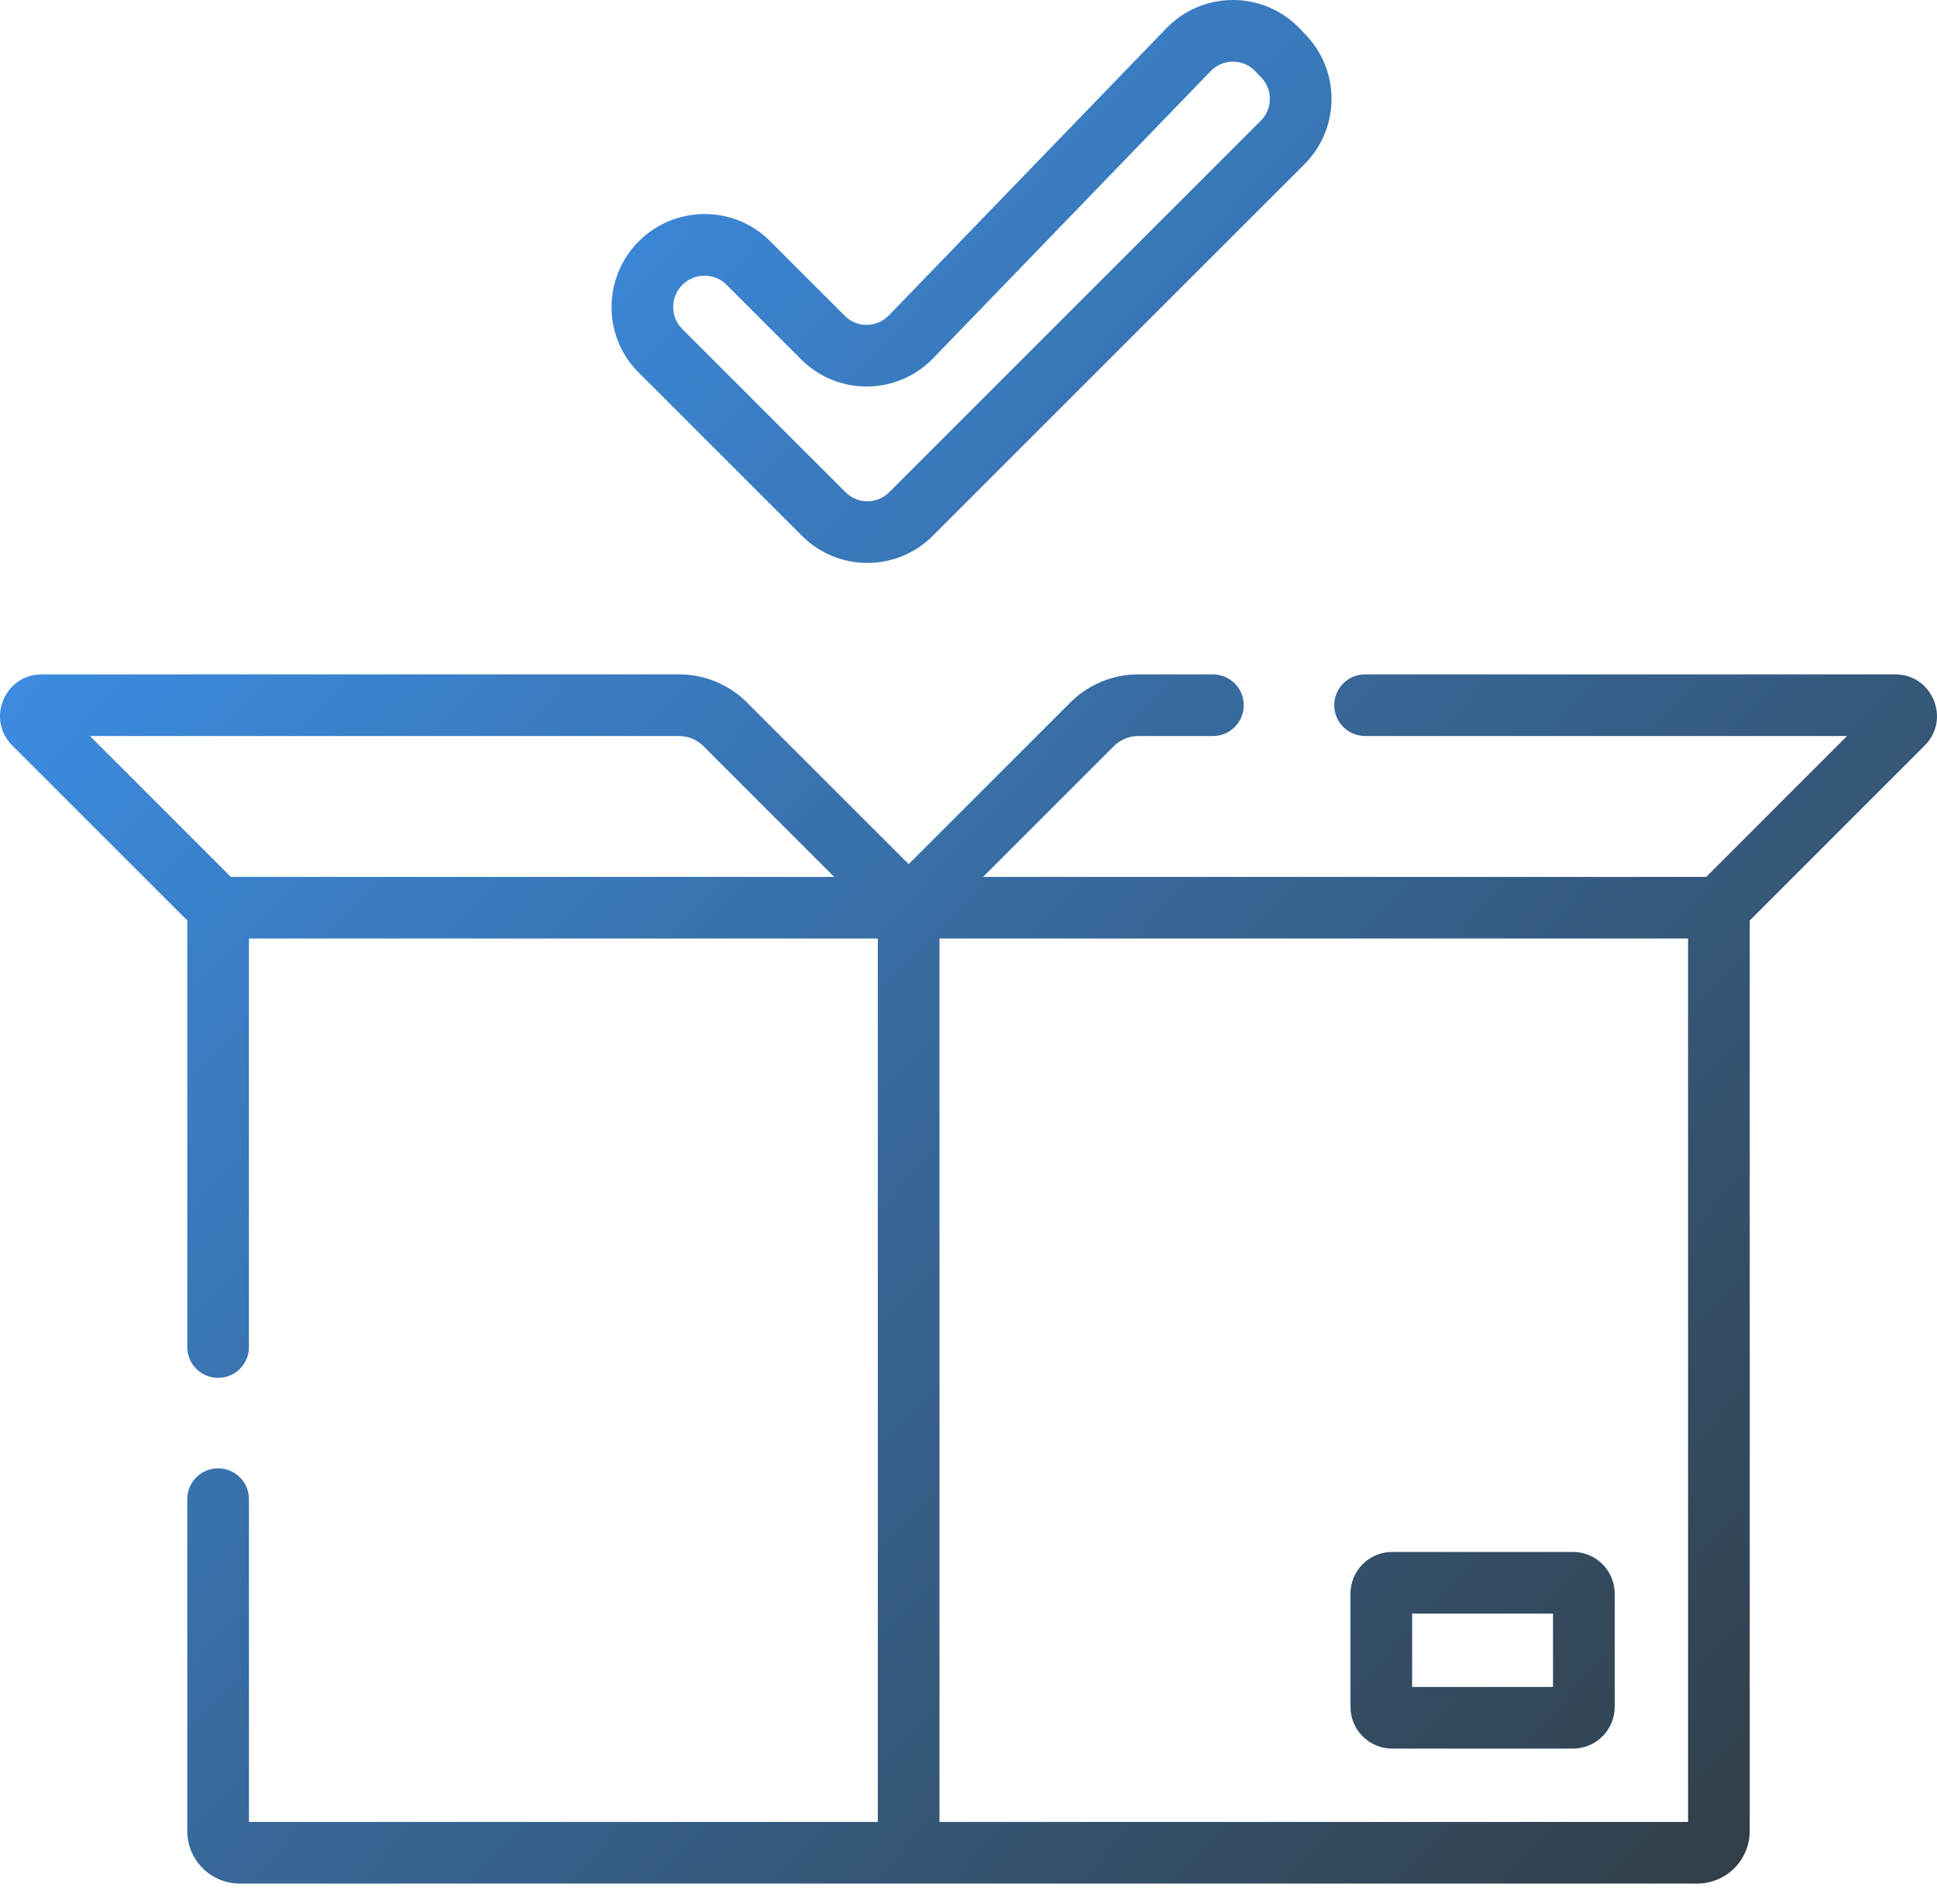 <svg width="60" height="59" viewBox="0 0 60 59" fill="none" xmlns="http://www.w3.org/2000/svg">
<path fill-rule="evenodd" clip-rule="evenodd" d="M21.128 10.187C20.761 9.82 20.758 9.206 21.137 8.826C21.517 8.447 22.131 8.45 22.498 8.816L24.818 11.136C25.951 12.269 27.791 12.253 28.904 11.101L37.504 2.201C37.882 1.811 38.508 1.813 38.883 2.207L39.072 2.405C39.429 2.78 39.422 3.372 39.055 3.739L27.543 15.251C27.17 15.624 26.565 15.624 26.192 15.251L21.128 10.187ZM23.849 7.466C22.723 6.34 20.899 6.363 19.787 7.476C18.675 8.588 18.652 10.412 19.777 11.537L24.842 16.602C25.96 17.721 27.774 17.721 28.893 16.602L40.406 5.089C41.505 3.99 41.527 2.214 40.455 1.088L40.266 0.89C39.143 -0.29 37.263 -0.297 36.131 0.874L27.531 9.774C27.16 10.158 26.546 10.164 26.169 9.786L23.849 7.466ZM0.381 23.099C-0.433 22.285 0.144 20.894 1.294 20.894H21.035C21.426 20.894 21.813 20.971 22.174 21.121C22.535 21.27 22.863 21.489 23.139 21.766L28.146 26.773L33.154 21.766C33.43 21.49 33.758 21.27 34.119 21.121C34.48 20.971 34.867 20.895 35.257 20.895H37.571C38.099 20.895 38.526 21.322 38.526 21.849C38.526 22.377 38.099 22.805 37.571 22.805H35.257C35.117 22.805 34.979 22.832 34.85 22.886C34.721 22.939 34.603 23.017 34.504 23.116L30.452 27.169H52.849L57.213 22.804H42.285C41.757 22.804 41.33 22.377 41.33 21.849C41.33 21.322 41.757 20.894 42.285 20.894H58.706C59.856 20.894 60.433 22.285 59.619 23.099L54.199 28.52V56.731C54.199 57.163 54.027 57.577 53.722 57.883C53.417 58.188 53.002 58.359 52.571 58.359H7.429C6.997 58.359 6.583 58.188 6.278 57.883C5.972 57.577 5.801 57.163 5.801 56.731V46.448C5.801 45.921 6.228 45.493 6.756 45.493C7.283 45.493 7.711 45.921 7.711 46.448V56.45H27.191V29.079H7.711V41.735C7.711 42.263 7.283 42.69 6.756 42.69C6.228 42.69 5.801 42.263 5.801 41.735V28.519L0.381 23.099ZM21.788 23.116L25.84 27.169H7.151L2.787 22.804H21.035C21.175 22.804 21.313 22.832 21.443 22.885C21.572 22.939 21.689 23.017 21.788 23.116ZM52.289 29.079H29.101V56.45H52.289V29.079ZM43.742 49.994V52.267H48.106V49.994H43.742ZM42.21 48.462C42.452 48.22 42.781 48.084 43.123 48.084H48.724C49.067 48.084 49.396 48.22 49.638 48.462C49.88 48.704 50.016 49.033 50.016 49.375V52.885C50.016 53.228 49.88 53.556 49.638 53.798C49.396 54.041 49.067 54.177 48.724 54.177H43.123C42.781 54.177 42.452 54.041 42.21 53.798C41.968 53.556 41.832 53.228 41.832 52.885V49.375C41.832 49.033 41.968 48.704 42.21 48.462Z" fill="url(#paint0_linear_254_395)"/>
<defs>
<linearGradient id="paint0_linear_254_395" x1="3.5" y1="5" x2="60" y2="58" gradientUnits="userSpaceOnUse">
<stop stop-color="#3D96F5"/>
<stop offset="1" stop-color="#31393C"/>
</linearGradient>
</defs>
</svg>
